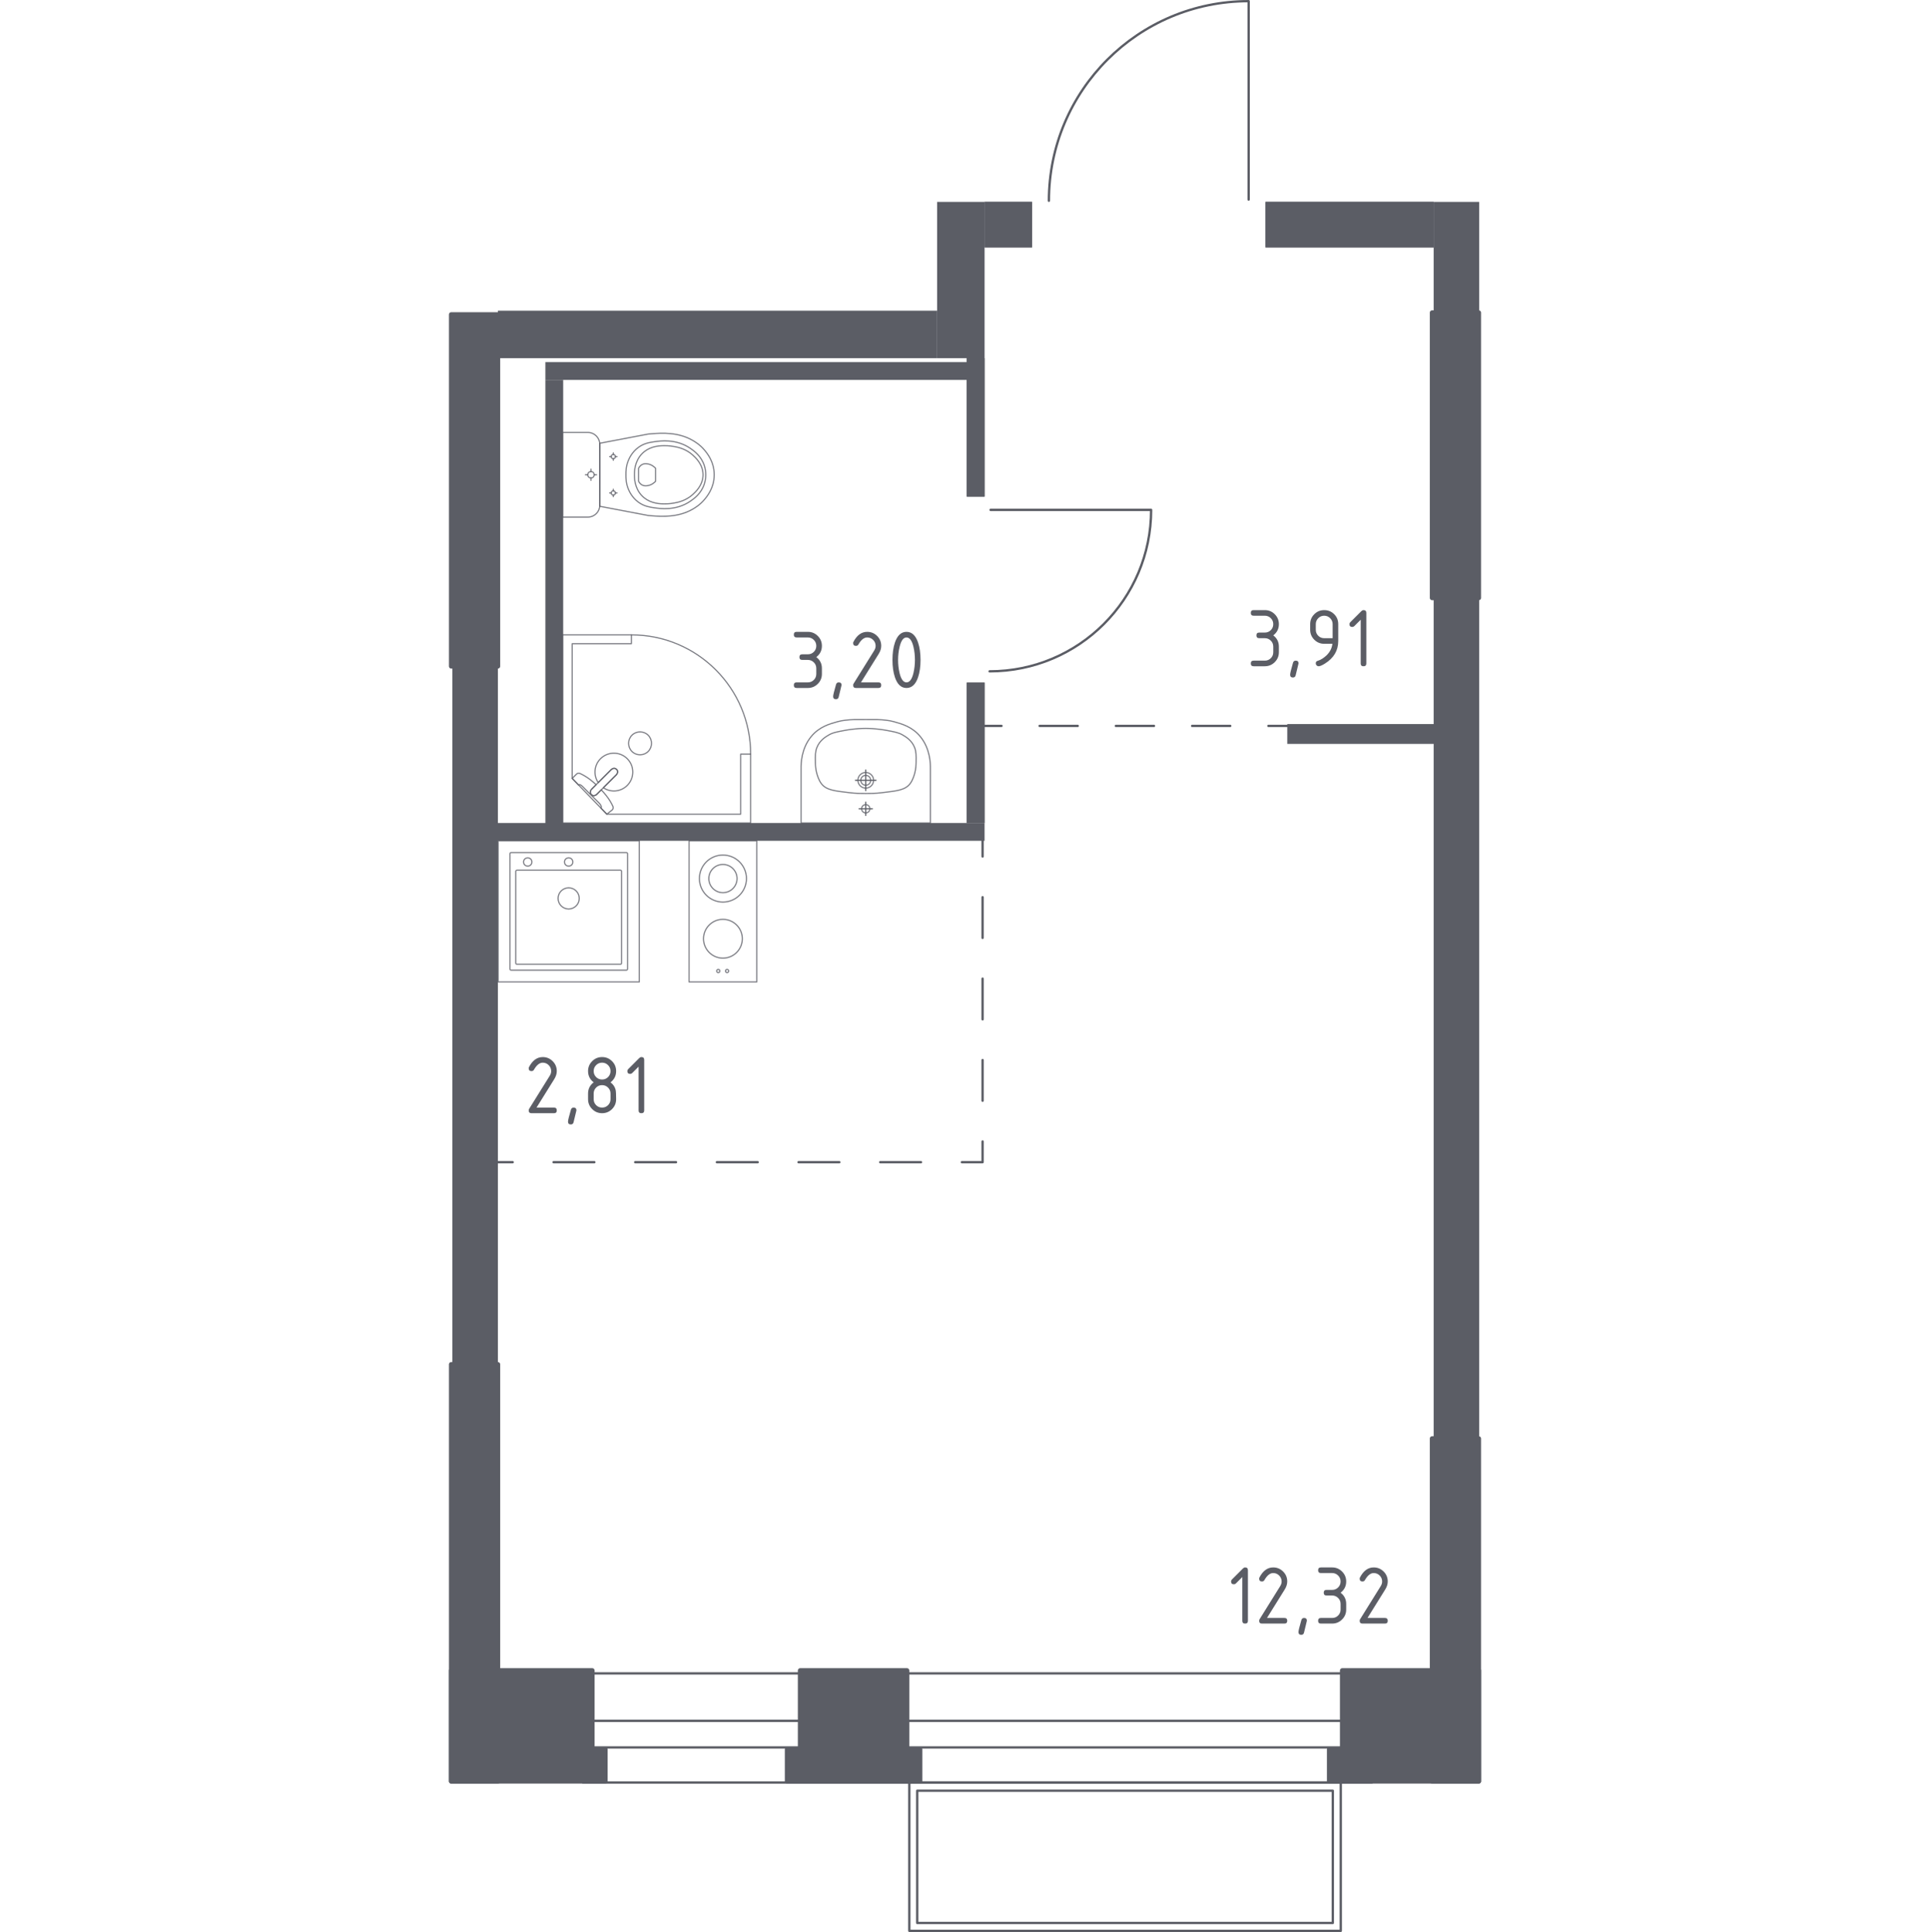 <?xml version="1.0" encoding="iso-8859-1"?>
<!-- Generator: Adobe Illustrator 27.0.0, SVG Export Plug-In . SVG Version: 6.00 Build 0)  -->
<svg version="1.1" xmlns="http://www.w3.org/2000/svg" xmlns:xlink="http://www.w3.org/1999/xlink" x="0px" y="0px"
	 viewBox="0 0 1000 1001.204" style="enable-background:new 0 0 1000 1001.204;" xml:space="preserve">
<g id="&#x426;&#x432;&#x435;&#x442;_&#x43F;&#x43E;&#x43C;&#x435;&#x449;&#x435;&#x43D;&#x438;&#x439;">
</g>
<g id="_x21__x21__x21__&#x41E;&#x43A;&#x43D;&#x430;_x2C__&#x434;&#x432;&#x435;&#x440;&#x438;">
	<g>
		
			<path style="fill:none;stroke:#5B5D65;stroke-width:1.204;stroke-linecap:round;stroke-linejoin:round;stroke-miterlimit:10;" d="
			M646.972,103.424V0.602c-57.163,0-103.494,46.307-103.494,103.441"/>
	</g>
	<g>
		
			<path style="fill:none;stroke:#5B5D65;stroke-width:1.204;stroke-linecap:round;stroke-linejoin:round;stroke-miterlimit:10;" d="
			M513.242,264.24h83.199c0,46.207-37.47,83.658-83.7,83.658"/>
	</g>
	<g>
		
			<line style="fill:none;stroke:#5B5D65;stroke-width:1.204;stroke-linecap:round;stroke-linejoin:round;stroke-miterlimit:10;" x1="710.813" y1="923.737" x2="302.054" y2="923.737"/>
		
			<line style="fill:none;stroke:#5B5D65;stroke-width:1.204;stroke-linecap:round;stroke-linejoin:round;stroke-miterlimit:10;" x1="710.813" y1="867.189" x2="302.053" y2="867.189"/>
		
			<line style="fill:none;stroke:#5B5D65;stroke-width:1.204;stroke-linecap:round;stroke-linejoin:round;stroke-miterlimit:10;" x1="710.813" y1="905.557" x2="302.054" y2="905.558"/>
		
			<line style="fill:none;stroke:#5B5D65;stroke-width:1.204;stroke-linecap:round;stroke-linejoin:round;stroke-miterlimit:10;" x1="710.813" y1="891.785" x2="302.053" y2="891.785"/>
	</g>
	<g>
		
			<rect x="544.492" y="850.393" transform="matrix(-4.527153e-11 1 -1 -4.527153e-11 1545.094 379.246)" style="fill:none;stroke:#5B5D65;stroke-width:1.204;stroke-linecap:round;stroke-linejoin:round;stroke-miterlimit:10;" width="76.864" height="223.553"/>
		
			<rect x="548.632" y="854.592" transform="matrix(-4.522623e-11 1 -1 -4.522623e-11 1545.159 379.36)" style="fill:none;stroke:#5B5D65;stroke-width:1.204;stroke-linecap:round;stroke-linejoin:round;stroke-miterlimit:10;" width="68.535" height="215.334"/>
	</g>
</g>
<g id="_x21__x21__x21__&#x41F;&#x443;&#x43D;&#x43A;&#x442;&#x438;&#x440;">
	<g>
		<g>
			
				<line style="fill:none;stroke:#5B5D65;stroke-width:1.204;stroke-linecap:round;stroke-linejoin:round;" x1="254.9" y1="602.276" x2="265.648" y2="602.276"/>
			
				<line style="fill:none;stroke:#5B5D65;stroke-width:1.204;stroke-linecap:round;stroke-linejoin:round;stroke-dasharray:21.157,21.157;" x1="286.805" y1="602.276" x2="487.792" y2="602.276"/>
			<polyline style="fill:none;stroke:#5B5D65;stroke-width:1.204;stroke-linecap:round;stroke-linejoin:round;" points="
				498.37,602.276 509.119,602.276 509.119,591.528 			"/>
			
				<line style="fill:none;stroke:#5B5D65;stroke-width:1.204;stroke-linecap:round;stroke-linejoin:round;stroke-dasharray:21.097,21.097;" x1="509.119" y1="570.431" x2="509.119" y2="454.396"/>
			
				<line style="fill:none;stroke:#5B5D65;stroke-width:1.204;stroke-linecap:round;stroke-linejoin:round;" x1="509.119" y1="443.848" x2="509.119" y2="433.1"/>
		</g>
	</g>
	<g>
		<g>
			
				<line style="fill:none;stroke:#5B5D65;stroke-width:1.204;stroke-linecap:round;stroke-linejoin:round;" x1="508.163" y1="376.176" x2="518.911" y2="376.176"/>
			
				<line style="fill:none;stroke:#5B5D65;stroke-width:1.204;stroke-linecap:round;stroke-linejoin:round;stroke-dasharray:19.754,19.754;" x1="538.665" y1="376.176" x2="647.311" y2="376.176"/>
			
				<line style="fill:none;stroke:#5B5D65;stroke-width:1.204;stroke-linecap:round;stroke-linejoin:round;" x1="657.188" y1="376.176" x2="667.936" y2="376.176"/>
		</g>
	</g>
</g>
<g id="&#x421;&#x430;&#x43D;&#x442;&#x435;&#x445;&#x43D;&#x438;&#x43A;&#x430;">
	<g>
		
			<polygon style="opacity:0.8;fill:none;stroke:#5B5D65;stroke-width:0.602;stroke-linecap:round;stroke-linejoin:round;stroke-miterlimit:10;" points="
			388.938,390.791 388.938,426.5 291.441,426.5 291.441,329.004 327.153,329.004 327.153,333.582 296.474,333.582 296.474,403.387 
			314.42,421.922 383.772,421.922 383.771,390.791 		"/>
		
			<path style="opacity:0.8;fill:none;stroke:#5B5D65;stroke-width:0.602;stroke-linecap:round;stroke-linejoin:round;stroke-miterlimit:10;" d="
			M327.153,329.004c34.122,0,61.785,27.665,61.785,61.788"/>
		
			<path style="opacity:0.8;fill:none;stroke:#5B5D65;stroke-width:0.602;stroke-linecap:round;stroke-linejoin:round;stroke-miterlimit:10;" d="
			M319.392,401.458l-6.882,6.883l-0.294,0.298l-3.057,3.053c0,0-1.464,1.364-2.751,0.077c-1.284-1.288,0.084-2.748,0.084-2.748
			l3.05-3.053l0.298-0.298l6.882-6.879c0,0,1.464-1.372,2.751-0.084C320.756,399.994,319.392,401.458,319.392,401.458z"/>
		
			<path style="opacity:0.8;fill:none;stroke:#5B5D65;stroke-width:0.602;stroke-linecap:round;stroke-linejoin:round;stroke-miterlimit:10;" d="
			M335.843,389.416c2.293-2.297,2.293-6.122,0-8.419c-2.301-2.301-6.126-2.301-8.411,0.004c-2.297,2.293-2.297,6.118,0,8.415
			C329.717,391.72,333.543,391.72,335.843,389.416z"/>
		
			<path style="opacity:0.8;fill:none;stroke:#5B5D65;stroke-width:0.602;stroke-linecap:round;stroke-linejoin:round;stroke-miterlimit:10;" d="
			M306.407,411.769c1.288,1.288,2.751-0.076,2.751-0.076l2.391-2.388c1.818,1.946,3.437,3.964,4.515,5.743
			c0.535,0.883,1.028,1.793,1.471,2.721v0.004c0.314,0.665,0.207,1.406-0.259,1.876c-0.952,0.758-1.903,1.516-2.855,2.274
			c-1.028-1.062-2.056-2.124-3.084-3.186c0.045-0.035,0.113-0.096,0.165-0.188c0.364-0.647-0.558-1.884-1.086-2.412
			c-4.247-4.253-5.757-5.679-8.155-8.159c-0.419-0.434-1.584-1.666-2.275-1.359c-0.106,0.047-0.177,0.12-0.218,0.17
			c-1.098-1.134-2.195-2.267-3.293-3.401c0.762-0.814,1.511-1.459,2.274-2.273c0.458-0.455,1.181-0.577,1.827-0.275
			c0.997,0.462,1.96,0.998,2.9,1.567c1.675,1.024,3.563,2.528,5.399,4.228l-2.385,2.387
			C306.49,409.021,305.122,410.481,306.407,411.769z"/>
		
			<path style="opacity:0.8;fill:none;stroke:#5B5D65;stroke-width:0.602;stroke-linecap:round;stroke-linejoin:round;stroke-miterlimit:10;" d="
			M325.005,393.172c3.825,3.825,3.825,10.024,0,13.849c-3.368,3.368-8.571,3.763-12.378,1.202l6.765-6.765
			c0,0,1.364-1.463,0.08-2.751c-1.288-1.288-2.752,0.084-2.752,0.084l-6.765,6.762c-2.562-3.808-2.167-9.012,1.201-12.38
			C314.982,389.347,321.18,389.347,325.005,393.172z"/>
	</g>
	<g>
		
			<path style="opacity:0.8;fill:none;stroke:#5B5D65;stroke-width:0.602;stroke-linecap:round;stroke-linejoin:round;stroke-miterlimit:10;" d="
			M451.131,404.356c0-1.414-1.151-2.559-2.569-2.559c-1.414,0-2.562,1.145-2.562,2.559c0,1.416,1.148,2.562,2.563,2.562
			C449.98,406.917,451.131,405.772,451.131,404.356z"/>
		
			<path style="opacity:0.8;fill:none;stroke:#5B5D65;stroke-width:0.602;stroke-linecap:round;stroke-linejoin:round;stroke-miterlimit:10;" d="
			M452.631,404.355c0-2.24-1.825-4.055-4.071-4.055c-2.241,0-4.061,1.815-4.061,4.055c0,2.245,1.82,4.06,4.061,4.06
			C450.806,408.414,452.631,406.6,452.631,404.355z"/>
		
			<path style="opacity:0.8;fill:none;stroke:#5B5D65;stroke-width:0.602;stroke-linecap:round;stroke-linejoin:round;stroke-miterlimit:10;" d="
			M482.08,426.499h-0.012l-67.005,0h-0.012c0-9.304,0-18.608,0-27.912c0.002-0.064,0.005-0.136,0.007-0.206
			c-0.062-2.84,0.17-10.429,5.158-16.579c4.185-5.16,9.564-6.649,13.765-7.812c1.268-0.351,2.513-0.586,3.877-0.745
			c2.876-0.398,5.926-0.385,10.707-0.359c4.781-0.027,7.831-0.039,10.707,0.359c1.364,0.159,2.609,0.394,3.877,0.745
			c4.201,1.163,9.58,2.652,13.765,7.812c4.988,6.15,5.219,13.738,5.158,16.579c0.003,0.071,0.005,0.142,0.007,0.206
			C482.08,407.891,482.08,417.195,482.08,426.499z"/>
		
			<path style="opacity:0.8;fill:none;stroke:#5B5D65;stroke-width:0.602;stroke-linecap:round;stroke-linejoin:round;stroke-miterlimit:10;" d="
			M474.647,394.835c-0.026,1.642-0.068,3.493-0.678,5.794c-0.2,0.755-0.9,3.394-2.309,5.335c-2.579,3.554-7.002,3.873-14.46,4.796
			c-3.549,0.439-6.473,0.434-8.631,0.423c-0.001,0-0.002,0-0.003,0c-0.001,0-0.002,0-0.003,0c-2.158,0.011-5.082,0.016-8.631-0.423
			c-7.454-0.922-11.879-1.241-14.46-4.795c-1.38-1.9-2.075-4.461-2.281-5.222c-0.635-2.342-0.678-4.23-0.705-5.907
			c-0.053-3.287-0.085-5.234,0.736-7.377c1.459-3.811,4.622-5.659,6.267-6.62c2.084-1.217,4.372-1.635,8.949-2.469
			c0,0,4.993-0.911,10.126-0.911c0.001,0,0.002,0,0.003,0s0.002,0,0.003,0c5.12,0,10.126,0.911,10.126,0.911
			c4.543,0.827,6.815,1.24,8.863,2.421c1.662,0.959,4.884,2.817,6.354,6.667C474.731,389.606,474.699,391.572,474.647,394.835z"/>
		<g>
			
				<line style="fill:none;stroke:#5B5D65;stroke-width:0.602;stroke-linecap:round;stroke-linejoin:round;stroke-miterlimit:10;" x1="443.233" y1="404.357" x2="453.898" y2="404.357"/>
			
				<line style="fill:none;stroke:#5B5D65;stroke-width:0.602;stroke-linecap:round;stroke-linejoin:round;stroke-miterlimit:10;" x1="448.565" y1="399.025" x2="448.565" y2="409.689"/>
		</g>
		<g>
			
				<path style="opacity:0.8;fill:none;stroke:#5B5D65;stroke-width:0.602;stroke-linecap:round;stroke-linejoin:round;stroke-miterlimit:10;" d="
				M450.713,419.122c0-1.186-0.964-2.147-2.15-2.147c-1.184,0-2.145,0.961-2.145,2.147c0,1.188,0.961,2.149,2.145,2.149
				C449.749,421.271,450.713,420.31,450.713,419.122z"/>
			<g>
				
					<line style="fill:none;stroke:#5B5D65;stroke-width:0.602;stroke-linecap:round;stroke-linejoin:round;stroke-miterlimit:10;" x1="445.133" y1="419.123" x2="451.998" y2="419.123"/>
				
					<line style="fill:none;stroke:#5B5D65;stroke-width:0.602;stroke-linecap:round;stroke-linejoin:round;stroke-miterlimit:10;" x1="448.565" y1="415.69" x2="448.565" y2="422.556"/>
			</g>
		</g>
	</g>
	<g>
		
			<path style="opacity:0.8;fill:none;stroke:#5B5D65;stroke-width:0.602;stroke-linecap:round;stroke-linejoin:round;stroke-miterlimit:10;" d="
			M291.441,224.108l11.974,0h1.223c3.369,0,6.125,2.764,6.125,6.142l0,31.589c0,3.378-2.756,6.142-6.125,6.142h-1.223l-11.974,0
			L291.441,224.108z"/>
		
			<ellipse style="opacity:0.8;fill:none;stroke:#5B5D65;stroke-width:0.602;stroke-linecap:round;stroke-linejoin:round;stroke-miterlimit:10;" cx="306.207" cy="246.045" rx="1.652" ry="1.657"/>
		
			<line style="opacity:0.8;fill:none;stroke:#5B5D65;stroke-width:0.602;stroke-linecap:round;stroke-linejoin:round;stroke-miterlimit:10;" x1="306.207" y1="243.151" x2="306.207" y2="244.388"/>
		
			<line style="opacity:0.8;fill:none;stroke:#5B5D65;stroke-width:0.602;stroke-linecap:round;stroke-linejoin:round;stroke-miterlimit:10;" x1="306.207" y1="247.701" x2="306.207" y2="248.939"/>
		
			<line style="opacity:0.8;fill:none;stroke:#5B5D65;stroke-width:0.602;stroke-linecap:round;stroke-linejoin:round;stroke-miterlimit:10;" x1="309.092" y1="246.045" x2="307.859" y2="246.045"/>
		
			<line style="opacity:0.8;fill:none;stroke:#5B5D65;stroke-width:0.602;stroke-linecap:round;stroke-linejoin:round;stroke-miterlimit:10;" x1="304.555" y1="246.045" x2="303.321" y2="246.045"/>
		
			<line style="opacity:0.8;fill:none;stroke:#5B5D65;stroke-width:0.602;stroke-linecap:round;stroke-linejoin:round;stroke-miterlimit:10;" x1="317.774" y1="234.701" x2="317.774" y2="235.522"/>
		
			<line style="opacity:0.8;fill:none;stroke:#5B5D65;stroke-width:0.602;stroke-linecap:round;stroke-linejoin:round;stroke-miterlimit:10;" x1="317.774" y1="237.722" x2="317.774" y2="238.544"/>
		
			<line style="opacity:0.8;fill:none;stroke:#5B5D65;stroke-width:0.602;stroke-linecap:round;stroke-linejoin:round;stroke-miterlimit:10;" x1="319.691" y1="236.622" x2="318.871" y2="236.622"/>
		
			<line style="opacity:0.8;fill:none;stroke:#5B5D65;stroke-width:0.602;stroke-linecap:round;stroke-linejoin:round;stroke-miterlimit:10;" x1="316.677" y1="236.622" x2="315.858" y2="236.622"/>
		
			<ellipse style="opacity:0.8;fill:none;stroke:#5B5D65;stroke-width:0.602;stroke-linecap:round;stroke-linejoin:round;stroke-miterlimit:10;" cx="317.774" cy="236.622" rx="1.097" ry="1.1"/>
		
			<ellipse style="opacity:0.8;fill:none;stroke:#5B5D65;stroke-width:0.602;stroke-linecap:round;stroke-linejoin:round;stroke-miterlimit:10;" cx="317.774" cy="255.468" rx="1.097" ry="1.1"/>
		
			<line style="opacity:0.8;fill:none;stroke:#5B5D65;stroke-width:0.602;stroke-linecap:round;stroke-linejoin:round;stroke-miterlimit:10;" x1="317.774" y1="253.546" x2="317.774" y2="254.368"/>
		
			<line style="opacity:0.8;fill:none;stroke:#5B5D65;stroke-width:0.602;stroke-linecap:round;stroke-linejoin:round;stroke-miterlimit:10;" x1="317.774" y1="256.568" x2="317.774" y2="257.389"/>
		
			<line style="opacity:0.8;fill:none;stroke:#5B5D65;stroke-width:0.602;stroke-linecap:round;stroke-linejoin:round;stroke-miterlimit:10;" x1="319.691" y1="255.468" x2="318.871" y2="255.468"/>
		
			<line style="opacity:0.8;fill:none;stroke:#5B5D65;stroke-width:0.602;stroke-linecap:round;stroke-linejoin:round;stroke-miterlimit:10;" x1="316.677" y1="255.468" x2="315.858" y2="255.468"/>
		
			<path style="opacity:0.8;fill:none;stroke:#5B5D65;stroke-width:0.602;stroke-linecap:round;stroke-linejoin:round;stroke-miterlimit:10;" d="
			M337.84,267.321c-0.849-0.06-1.547-0.13-2.005-0.18c-8.361-1.59-16.722-3.179-25.082-4.769c0.002-5.442,0.004-10.885,0.006-16.327
			c-0.002-5.442-0.004-10.885-0.006-16.327c8.361-1.59,16.722-3.179,25.082-4.769c0.459-0.05,1.156-0.12,2.005-0.18
			c5.012-0.352,13.455-0.945,21.07,3.463c1.228,0.711,3.703,2.173,6.068,4.964c1.417,1.672,5.067,6.114,5.07,12.69
			c0,0.054-0.005,0.106-0.005,0.16c0.001,0.054,0.005,0.106,0.005,0.16c-0.004,6.576-3.653,11.018-5.07,12.69
			c-2.365,2.791-4.84,4.253-6.068,4.964C351.294,268.266,342.852,267.673,337.84,267.321z"/>
		
			<path style="opacity:0.8;fill:none;stroke:#5B5D65;stroke-width:0.602;stroke-linecap:round;stroke-linejoin:round;stroke-miterlimit:10;" d="
			M338.938,263.148c-2.464-0.36-5.219-0.796-8.049-2.827c-3.49-2.505-4.908-5.869-5.354-6.965c-1.216-2.989-1.216-5.535-1.216-7.311
			c0-1.777,0-4.322,1.216-7.311c0.446-1.096,1.864-4.46,5.354-6.965c2.83-2.031,5.585-2.467,8.049-2.827
			c3.139-0.459,11.348-1.659,18.734,3.397c1.839,1.259,5.722,3.954,7.326,9.133c0.332,1.073,1.351,4.786,0,9.149
			c-1.604,5.178-5.486,7.872-7.326,9.132C350.285,264.807,342.077,263.607,338.938,263.148z"/>
		
			<path style="opacity:0.8;fill:none;stroke:#5B5D65;stroke-width:0.602;stroke-linecap:round;stroke-linejoin:round;stroke-miterlimit:10;" d="
			M332.481,256.779c-3.791-4.058-3.778-9.347-3.767-10.735c-0.01-1.387-0.023-6.677,3.767-10.735
			c3.353-3.59,7.958-4.367,11.614-4.342c2.529-0.039,4.582,0.327,5.393,0.472c1.998,0.357,5.924,1.235,9.382,4.323
			c1.398,1.248,5.376,4.801,5.39,10.248c0.014,5.486-4.003,9.076-5.389,10.315c-3.455,3.087-7.382,3.966-9.382,4.323
			c-0.811,0.145-2.864,0.511-5.393,0.472C340.439,261.146,335.834,260.369,332.481,256.779z"/>
		
			<path style="opacity:0.8;fill:none;stroke:#5B5D65;stroke-width:0.602;stroke-linecap:round;stroke-linejoin:round;stroke-miterlimit:10;" d="
			M332.84,251.411c-1.217-0.581-1.775-1.637-1.956-2.022c0-2.231,0-4.462,0-6.694c0.18-0.386,0.739-1.445,1.956-2.022
			c1.004-0.476,1.922-0.371,2.575-0.287c2.199,0.282,3.686,1.667,4.292,2.309c0,2.231,0,4.462,0,6.694
			c-0.582,0.627-2.012,1.982-4.167,2.296C334.852,251.784,333.889,251.911,332.84,251.411z"/>
	</g>
	<g>
		<g>
			
				<circle style="opacity:0.8;fill:none;stroke:#5B5D65;stroke-width:0.602;stroke-linecap:round;stroke-linejoin:round;stroke-miterlimit:10;" cx="376.725" cy="503.195" r="0.823"/>
			
				<circle style="opacity:0.8;fill:none;stroke:#5B5D65;stroke-width:0.602;stroke-linecap:round;stroke-linejoin:round;stroke-miterlimit:10;" cx="372.159" cy="503.195" r="0.823"/>
		</g>
		
			<circle style="opacity:0.8;fill:none;stroke:#5B5D65;stroke-width:0.602;stroke-linecap:round;stroke-linejoin:round;stroke-miterlimit:10;" cx="374.573" cy="455.286" r="12.187"/>
		<g>
			
				<circle style="opacity:0.8;fill:none;stroke:#5B5D65;stroke-width:0.602;stroke-linecap:round;stroke-linejoin:round;stroke-miterlimit:10;" cx="374.572" cy="486.473" r="10.055"/>
		</g>
		
			<rect x="357.024" y="435.726" transform="matrix(-1 -2.614448e-06 2.614448e-06 -1 749.145 944.576)" style="opacity:0.8;fill:none;stroke:#5B5D65;stroke-width:0.602;stroke-linecap:round;stroke-linejoin:round;stroke-miterlimit:10;" width="35.099" height="73.123"/>
		
			<circle style="opacity:0.8;fill:none;stroke:#5B5D65;stroke-width:0.602;stroke-linecap:round;stroke-linejoin:round;stroke-miterlimit:10;" cx="374.573" cy="455.286" r="7.312"/>
	</g>
	<g>
		
			<rect x="258.129" y="435.726" transform="matrix(-1 -2.653590e-06 2.653590e-06 -1 589.379 944.576)" style="opacity:0.8;fill:none;stroke:#5B5D65;stroke-width:0.602;stroke-linecap:round;stroke-linejoin:round;stroke-miterlimit:10;" width="73.123" height="73.123"/>
		
			<circle style="opacity:0.8;fill:none;stroke:#5B5D65;stroke-width:0.602;stroke-linecap:round;stroke-linejoin:round;stroke-miterlimit:10;" cx="294.644" cy="465.572" r="5.485"/>
		
			<circle style="opacity:0.8;fill:none;stroke:#5B5D65;stroke-width:0.602;stroke-linecap:round;stroke-linejoin:round;stroke-miterlimit:10;" cx="294.644" cy="446.695" r="2.133"/>
		
			<circle style="opacity:0.8;fill:none;stroke:#5B5D65;stroke-width:0.602;stroke-linecap:round;stroke-linejoin:round;stroke-miterlimit:10;" cx="273.433" cy="446.695" r="2.133"/>
		
			<path style="opacity:0.8;fill:none;stroke:#5B5D65;stroke-width:0.602;stroke-linecap:round;stroke-linejoin:round;stroke-miterlimit:10;" d="
			M264.831,502.755l59.717,0c0.335,0,0.609-0.274,0.609-0.609l0-59.717c0-0.335-0.274-0.609-0.609-0.609l-59.717,0
			c-0.335,0-0.609,0.274-0.609,0.609l0,59.717C264.222,502.481,264.496,502.755,264.831,502.755z"/>
		
			<path style="opacity:0.8;fill:none;stroke:#5B5D65;stroke-width:0.602;stroke-linecap:round;stroke-linejoin:round;stroke-miterlimit:10;" d="
			M267.85,499.702l53.623,0c0.335,0,0.609-0.274,0.609-0.609l0-47.53c0-0.335-0.274-0.609-0.609-0.609l-53.623,0
			c-0.335,0-0.609,0.274-0.609,0.609l0,47.53C267.24,499.428,267.515,499.702,267.85,499.702z"/>
	</g>
</g>
<g id="&#x41F;&#x435;&#x440;&#x435;&#x433;&#x43E;&#x440;&#x43E;&#x434;&#x43A;&#x438;">
	<g>
		<defs>
			<path id="SVGID_1_" d="M510.144,104.627v23.577h24.602v-23.577H510.144z M655.704,104.627v23.577h87.132v-23.577H655.704z"/>
		</defs>
		<use xlink:href="#SVGID_1_"  style="overflow:visible;fill-rule:evenodd;clip-rule:evenodd;fill:#5B5D65;"/>
		<clipPath id="SVGID_00000129924780302050045620000016028432227369737651_">
			<use xlink:href="#SVGID_1_"  style="overflow:visible;"/>
		</clipPath>
		
			<rect x="510.144" y="104.627" style="clip-path:url(#SVGID_00000129924780302050045620000016028432227369737651_);fill:#5B5D65;" width="232.692" height="23.577"/>
	</g>
	<rect x="485.543" y="104.627" style="fill:#5B5D65;" width="24.601" height="80.981"/>
	<rect x="257.976" y="161.006" style="fill:#5B5D65;" width="227.566" height="24.602"/>
	<rect x="742.837" y="104.627" style="fill:#5B5D65;" width="23.576" height="641.697"/>
	<rect x="234.399" y="342.445" style="fill:#5B5D65;" width="23.576" height="366.977"/>
	<rect x="254.9" y="426.5" style="fill:#5B5D65;" width="255.244" height="9.226"/>
	<g>
		<defs>
			<path id="SVGID_00000150077419606883053880000015489428193166778005_" d="M500.918,353.72v72.78h9.226v-72.78H500.918z
				 M500.918,185.608v71.755h9.226v-71.755H500.918z"/>
		</defs>
		
			<use xlink:href="#SVGID_00000150077419606883053880000015489428193166778005_"  style="overflow:visible;fill-rule:evenodd;clip-rule:evenodd;fill:#5B5D65;"/>
		<clipPath id="SVGID_00000008861982732250355140000008511676453224508301_">
			<use xlink:href="#SVGID_00000150077419606883053880000015489428193166778005_"  style="overflow:visible;"/>
		</clipPath>
		
			<rect x="500.919" y="185.608" style="clip-path:url(#SVGID_00000008861982732250355140000008511676453224508301_);fill:#5B5D65;" width="9.225" height="240.893"/>
	</g>
	<rect x="282.578" y="187.658" style="fill:#5B5D65;" width="222.953" height="9.226"/>
	<rect x="282.578" y="196.883" style="fill:#5B5D65;" width="9.225" height="233.542"/>
	
		<rect x="666.981" y="375.222" transform="matrix(-1 -4.500057e-11 4.500057e-11 -1 1412.38 760.719)" style="fill-rule:evenodd;clip-rule:evenodd;fill:#5B5D65;" width="78.418" height="10.276"/>
</g>
<g id="_x21__x21__x21__&#x428;&#x430;&#x445;&#x442;&#x44B;">
</g>
<g id="&#x41D;&#x435;&#x441;&#x443;&#x449;&#x438;&#x435;">
	
		<polygon style="fill:#5B5D65;stroke:#5B5D65;stroke-width:2.408;stroke-linecap:round;stroke-linejoin:round;stroke-miterlimit:10;" points="
		476.689,923.099 407.851,923.099 407.851,906.572 414.597,906.572 414.597,865.695 469.943,865.695 469.943,906.572 
		476.689,906.572 	"/>
	
		<polygon style="fill:#5B5D65;stroke:#5B5D65;stroke-width:2.408;stroke-linecap:round;stroke-linejoin:round;stroke-miterlimit:10;" points="
		233.815,865.695 306.881,865.695 306.881,906.572 313.628,906.572 313.628,923.099 233.815,923.099 	"/>
	
		<rect x="137.86" y="802.998" transform="matrix(-6.902984e-13 1 -1 -6.902984e-13 1060.959 569.183)" style="fill:#5B5D65;stroke:#5B5D65;stroke-width:2.408;stroke-linecap:round;stroke-linejoin:round;stroke-miterlimit:10;" width="216.057" height="24.146"/>
	
		<polygon style="fill:#5B5D65;stroke:#5B5D65;stroke-width:2.408;stroke-linecap:round;stroke-linejoin:round;stroke-miterlimit:10;" points="
		766.185,865.695 695.468,865.695 695.468,906.572 688.722,906.572 688.722,923.099 766.185,923.099 	"/>
	
		<rect x="665.304" y="822.218" transform="matrix(-1.836970e-16 1 -1 -1.836970e-16 1588.403 80.179)" style="fill:#5B5D65;stroke:#5B5D65;stroke-width:2.408;stroke-linecap:round;stroke-linejoin:round;stroke-miterlimit:10;" width="177.616" height="24.146"/>
	
		<rect x="680.202" y="223.858" transform="matrix(-1.836970e-16 1 -1 -1.836970e-16 990.043 -518.181)" style="fill:#5B5D65;stroke:#5B5D65;stroke-width:2.408;stroke-linecap:round;stroke-linejoin:round;stroke-miterlimit:10;" width="147.82" height="24.146"/>
	
		<rect x="154.746" y="242.055" transform="matrix(6.021243e-14 1 -1 6.021243e-14 500.016 8.24)" style="fill:#5B5D65;stroke:#5B5D65;stroke-width:2.408;stroke-linecap:round;stroke-linejoin:round;stroke-miterlimit:10;" width="182.284" height="24.146"/>
</g>
<g id="_x21__x21__x21__&#x41B;&#x435;&#x441;&#x442;&#x43D;&#x438;&#x446;&#x44B;_x2C__&#x43B;&#x438;&#x444;&#x442;&#x44B;">
</g>
<g id="_x21__x21__x21__&#x41F;&#x43B;&#x43E;&#x449;&#x430;&#x434;&#x438;">
	<g>
		<path style="fill:#5B5D65;" d="M418.581,341.982h-2.909c-0.971,0-1.455-0.485-1.455-1.455s0.484-1.455,1.455-1.455h2.909
			c1.22,0,2.252-0.422,3.097-1.268c0.845-0.845,1.268-1.877,1.268-3.097c0-1.205-0.426-2.233-1.278-3.086
			c-0.853-0.852-1.881-1.278-3.086-1.278h-5.819c-0.97,0-1.455-0.485-1.455-1.455c0-0.97,0.485-1.455,1.455-1.455h5.819
			c2.013,0,3.729,0.713,5.147,2.138c1.417,1.426,2.127,3.138,2.127,5.136c0,2.41-0.97,4.35-2.91,5.819
			c1.94,1.47,2.91,3.409,2.91,5.819v2.91c0,2.013-0.713,3.729-2.139,5.147s-3.138,2.127-5.136,2.127h-5.819
			c-0.97,0-1.455-0.485-1.455-1.455c0-0.97,0.485-1.455,1.455-1.455h5.819c1.22,0,2.252-0.422,3.097-1.268
			c0.845-0.845,1.268-1.877,1.268-3.097v-2.91c0-1.205-0.426-2.233-1.278-3.086C420.815,342.408,419.786,341.982,418.581,341.982z"
			/>
		<path style="fill:#5B5D65;" d="M434.584,353.62c0.97,0,1.455,0.478,1.455,1.433c0,0.132-0.5,2.197-1.499,6.194
			c-0.177,0.734-0.647,1.102-1.411,1.102c-0.97,0-1.455-0.485-1.455-1.455c0-0.661,0.5-2.719,1.499-6.172
			C433.379,353.988,433.849,353.62,434.584,353.62z"/>
	</g>
	<g>
		<path style="fill:#5B5D65;" d="M449.321,327.434c2.013,0,3.729,0.709,5.147,2.127c1.417,1.418,2.127,3.134,2.127,5.147
			c0,1.382-0.441,2.777-1.323,4.188l-9.169,14.724h9.037c0.97,0,1.455,0.485,1.455,1.455c0,0.97-0.485,1.455-1.455,1.455h-11.639
			c-0.97,0-1.455-0.484-1.455-1.455c0-0.293,0.081-0.573,0.244-0.837l10.666-17.128c0.486-0.779,0.729-1.58,0.729-2.402
			c0-1.205-0.426-2.234-1.278-3.086s-1.881-1.278-3.086-1.278c-1.646,0-3.167,1.22-4.562,3.659c-0.265,0.47-0.684,0.705-1.257,0.705
			c-0.97,0-1.455-0.485-1.455-1.455c0-0.221,0.045-0.419,0.133-0.595C443.987,329.175,446.367,327.434,449.321,327.434z"/>
		<path style="fill:#5B5D65;" d="M476.963,341.982c0,3.468-0.427,6.466-1.278,8.993c-1.25,3.703-3.248,5.555-5.996,5.555
			s-4.747-1.844-5.995-5.533c-0.853-2.527-1.279-5.533-1.279-9.015c0-3.483,0.427-6.488,1.279-9.016
			c1.248-3.688,3.247-5.533,5.995-5.533s4.746,1.852,5.996,5.555C476.536,335.516,476.963,338.514,476.963,341.982z
			 M474.053,341.982c0-2.41-0.257-4.681-0.771-6.812c-0.779-3.218-1.977-4.827-3.593-4.827c-1.602,0-2.792,1.617-3.571,4.849
			c-0.528,2.175-0.793,4.438-0.793,6.79c0,2.395,0.257,4.666,0.771,6.811c0.778,3.218,1.977,4.827,3.593,4.827
			s2.813-1.609,3.593-4.827C473.796,346.648,474.053,344.377,474.053,341.982z"/>
	</g>
	<g>
		<path style="fill:#5B5D65;" d="M655.357,330.722h-2.909c-0.971,0-1.455-0.485-1.455-1.455s0.484-1.455,1.455-1.455h2.909
			c1.22,0,2.252-0.422,3.097-1.268c0.845-0.845,1.268-1.877,1.268-3.097c0-1.205-0.426-2.233-1.278-3.086
			c-0.853-0.852-1.881-1.278-3.086-1.278h-5.819c-0.97,0-1.455-0.485-1.455-1.455c0-0.97,0.485-1.455,1.455-1.455h5.819
			c2.013,0,3.729,0.713,5.147,2.138c1.417,1.426,2.127,3.138,2.127,5.136c0,2.41-0.97,4.35-2.91,5.819
			c1.94,1.47,2.91,3.409,2.91,5.819v2.91c0,2.013-0.713,3.729-2.139,5.147s-3.138,2.127-5.136,2.127h-5.819
			c-0.97,0-1.455-0.485-1.455-1.455c0-0.97,0.485-1.455,1.455-1.455h5.819c1.22,0,2.252-0.422,3.097-1.268
			c0.845-0.845,1.268-1.877,1.268-3.097v-2.91c0-1.205-0.426-2.233-1.278-3.086C657.59,331.149,656.562,330.722,655.357,330.722z"/>
		<path style="fill:#5B5D65;" d="M671.359,342.361c0.97,0,1.455,0.478,1.455,1.433c0,0.132-0.5,2.197-1.499,6.194
			c-0.177,0.734-0.647,1.102-1.411,1.102c-0.97,0-1.455-0.485-1.455-1.455c0-0.661,0.5-2.719,1.499-6.172
			C670.154,342.728,670.624,342.361,671.359,342.361z"/>
	</g>
	<g>
		<path style="fill:#5B5D65;" d="M683.207,345.27c-0.383,0-0.721-0.146-1.015-0.441c-0.294-0.294-0.44-0.631-0.44-1.014
			c0-0.676,0.242-1.095,0.728-1.257c1.058-0.353,1.939-0.756,2.645-1.212c3.13-2.028,4.879-4.6,5.246-7.715h-4.254
			c-2.014,0-3.729-0.708-5.146-2.127c-1.419-1.418-2.128-3.133-2.128-5.147v-2.91c0-2.013,0.709-3.729,2.128-5.147
			c1.418-1.418,3.133-2.127,5.146-2.127c2.028,0,3.747,0.702,5.158,2.105c1.41,1.404,2.116,3.112,2.116,5.125v8.773
			c0,4.938-2.301,8.839-6.899,11.705C685.007,344.807,683.912,345.27,683.207,345.27z M690.481,330.722v-7.274
			c0-1.205-0.426-2.233-1.278-3.086c-0.853-0.852-1.881-1.278-3.086-1.278s-2.233,0.426-3.086,1.278
			c-0.853,0.853-1.278,1.881-1.278,3.086v2.91c0,1.22,0.422,2.252,1.268,3.097c0.845,0.845,1.877,1.268,3.097,1.268H690.481z"/>
		<path style="fill:#5B5D65;" d="M705.028,321.148l-3.343,3.344c-0.28,0.274-0.619,0.412-1.018,0.412
			c-0.973,0-1.459-0.485-1.459-1.455c0-0.396,0.14-0.734,0.419-1.014l5.688-5.687c0.382-0.382,0.771-0.573,1.168-0.573
			c0.97,0,1.455,0.485,1.455,1.455v26.187c0,0.97-0.485,1.455-1.455,1.455s-1.455-0.484-1.455-1.454V321.148z"/>
	</g>
	<g>
		<path style="fill:#5B5D65;" d="M281.214,547.796c2.013,0,3.729,0.709,5.147,2.127c1.417,1.418,2.127,3.134,2.127,5.147
			c0,1.382-0.441,2.777-1.323,4.188l-9.169,14.724h9.037c0.97,0,1.455,0.485,1.455,1.455c0,0.97-0.485,1.455-1.455,1.455h-11.639
			c-0.97,0-1.455-0.484-1.455-1.455c0-0.293,0.081-0.573,0.244-0.837l10.666-17.128c0.486-0.779,0.729-1.58,0.729-2.402
			c0-1.205-0.426-2.234-1.278-3.086s-1.881-1.278-3.086-1.278c-1.646,0-3.167,1.22-4.562,3.659c-0.265,0.47-0.684,0.705-1.257,0.705
			c-0.97,0-1.455-0.485-1.455-1.455c0-0.221,0.045-0.419,0.133-0.595C275.88,549.537,278.26,547.796,281.214,547.796z"/>
		<path style="fill:#5B5D65;" d="M297.217,573.983c0.97,0,1.455,0.478,1.455,1.433c0,0.132-0.5,2.197-1.499,6.194
			c-0.177,0.734-0.647,1.102-1.411,1.102c-0.97,0-1.455-0.485-1.455-1.455c0-0.661,0.5-2.719,1.499-6.172
			C296.012,574.35,296.482,573.983,297.217,573.983z"/>
	</g>
	<g>
		<path style="fill:#5B5D65;" d="M311.968,576.884c-2.014,0-3.729-0.709-5.146-2.127c-1.419-1.418-2.128-3.134-2.128-5.147v-2.91
			c0-2.41,0.971-4.35,2.91-5.819c-1.939-1.469-2.91-3.409-2.91-5.819c0-2.013,0.709-3.729,2.128-5.147
			c1.418-1.418,3.133-2.127,5.146-2.127c2.013,0,3.729,0.709,5.147,2.127c1.417,1.418,2.127,3.134,2.127,5.147
			c0,2.41-0.97,4.35-2.91,5.819c1.396,1.058,2.277,2.358,2.646,3.901c0.176,0.779,0.265,2.388,0.265,4.828
			c0,2.013-0.71,3.729-2.127,5.147C315.696,576.175,313.981,576.884,311.968,576.884z M311.968,559.427
			c1.22,0,2.252-0.422,3.097-1.268c0.845-0.845,1.268-1.877,1.268-3.097c0-1.205-0.426-2.233-1.278-3.086
			c-0.853-0.852-1.881-1.278-3.086-1.278c-1.22,0-2.252,0.422-3.097,1.268c-0.846,0.845-1.268,1.877-1.268,3.097
			c0,1.22,0.422,2.252,1.268,3.097C309.716,559.005,310.748,559.427,311.968,559.427z M311.968,573.975
			c1.22,0,2.252-0.422,3.097-1.268c0.845-0.845,1.268-1.877,1.268-3.097v-2.91c0-1.205-0.426-2.233-1.278-3.086
			c-0.853-0.852-1.881-1.278-3.086-1.278c-1.22,0-2.252,0.422-3.097,1.267c-0.846,0.845-1.268,1.877-1.268,3.097v2.91
			c0,1.22,0.422,2.252,1.268,3.097C309.716,573.552,310.748,573.975,311.968,573.975z"/>
		<path style="fill:#5B5D65;" d="M330.88,552.762l-3.343,3.344c-0.28,0.274-0.619,0.412-1.018,0.412
			c-0.973,0-1.459-0.485-1.459-1.455c0-0.396,0.14-0.734,0.419-1.014l5.688-5.687c0.382-0.382,0.771-0.573,1.168-0.573
			c0.97,0,1.455,0.485,1.455,1.455v26.187c0,0.97-0.485,1.455-1.455,1.455s-1.455-0.484-1.455-1.454V552.762z"/>
	</g>
	<g>
		<path style="fill:#5B5D65;" d="M643.683,817.25l-3.343,3.344c-0.28,0.274-0.619,0.412-1.018,0.412
			c-0.973,0-1.459-0.485-1.459-1.455c0-0.396,0.14-0.734,0.419-1.014l5.688-5.687c0.382-0.382,0.771-0.573,1.168-0.573
			c0.97,0,1.455,0.485,1.455,1.455v26.187c0,0.97-0.485,1.455-1.455,1.455s-1.455-0.484-1.455-1.454V817.25z"/>
		<path style="fill:#5B5D65;" d="M659.686,812.277c2.013,0,3.729,0.709,5.147,2.127c1.417,1.418,2.127,3.134,2.127,5.147
			c0,1.382-0.441,2.777-1.323,4.188l-9.169,14.724h9.037c0.97,0,1.455,0.485,1.455,1.455c0,0.97-0.485,1.455-1.455,1.455h-11.639
			c-0.97,0-1.455-0.484-1.455-1.455c0-0.293,0.081-0.573,0.244-0.837l10.666-17.128c0.486-0.779,0.729-1.58,0.729-2.402
			c0-1.205-0.426-2.234-1.278-3.086s-1.881-1.278-3.086-1.278c-1.646,0-3.167,1.22-4.562,3.659c-0.265,0.47-0.684,0.705-1.257,0.705
			c-0.97,0-1.455-0.485-1.455-1.455c0-0.221,0.045-0.419,0.133-0.595C654.352,814.018,656.732,812.277,659.686,812.277z"/>
		<path style="fill:#5B5D65;" d="M675.689,838.463c0.97,0,1.455,0.478,1.455,1.433c0,0.132-0.5,2.197-1.499,6.194
			c-0.177,0.734-0.647,1.102-1.411,1.102c-0.97,0-1.455-0.485-1.455-1.455c0-0.661,0.5-2.719,1.499-6.172
			C674.484,838.831,674.953,838.463,675.689,838.463z"/>
		<path style="fill:#5B5D65;" d="M690.236,826.825h-2.909c-0.971,0-1.455-0.485-1.455-1.455s0.484-1.455,1.455-1.455h2.909
			c1.22,0,2.252-0.422,3.097-1.268c0.845-0.845,1.268-1.877,1.268-3.097c0-1.205-0.426-2.233-1.278-3.086
			c-0.853-0.852-1.881-1.278-3.086-1.278h-5.819c-0.97,0-1.455-0.485-1.455-1.455c0-0.97,0.485-1.455,1.455-1.455h5.819
			c2.013,0,3.729,0.713,5.147,2.138c1.417,1.426,2.127,3.138,2.127,5.136c0,2.41-0.97,4.35-2.91,5.819
			c1.94,1.47,2.91,3.409,2.91,5.819v2.91c0,2.013-0.713,3.729-2.139,5.147s-3.138,2.127-5.136,2.127h-5.819
			c-0.97,0-1.455-0.485-1.455-1.455c0-0.97,0.485-1.455,1.455-1.455h5.819c1.22,0,2.252-0.422,3.097-1.268
			c0.845-0.845,1.268-1.877,1.268-3.097v-2.91c0-1.205-0.426-2.233-1.278-3.086C692.47,827.251,691.442,826.825,690.236,826.825z"/>
	</g>
	<g>
		<path style="fill:#5B5D65;" d="M711.767,812.277c2.013,0,3.729,0.709,5.147,2.127c1.417,1.418,2.127,3.134,2.127,5.147
			c0,1.382-0.441,2.777-1.323,4.188l-9.169,14.724h9.037c0.97,0,1.455,0.485,1.455,1.455c0,0.97-0.485,1.455-1.455,1.455h-11.639
			c-0.97,0-1.455-0.484-1.455-1.455c0-0.293,0.081-0.573,0.244-0.837l10.666-17.128c0.486-0.779,0.729-1.58,0.729-2.402
			c0-1.205-0.426-2.234-1.278-3.086s-1.881-1.278-3.086-1.278c-1.646,0-3.167,1.22-4.562,3.659c-0.265,0.47-0.684,0.705-1.257,0.705
			c-0.97,0-1.455-0.485-1.455-1.455c0-0.221,0.045-0.419,0.133-0.595C706.433,814.018,708.813,812.277,711.767,812.277z"/>
	</g>
</g>
<g id="&#x422;&#x430;&#x431;&#x43B;&#x438;&#x447;&#x43A;&#x438;">
</g>
<g id="_x21__x21__x21__&#x42D;&#x442;&#x430;&#x436;_x2C__&#x441;&#x435;&#x43A;&#x446;&#x438;&#x438;">
</g>
<g id="&#x421;&#x43B;&#x43E;&#x439;_13">
</g>
</svg>
